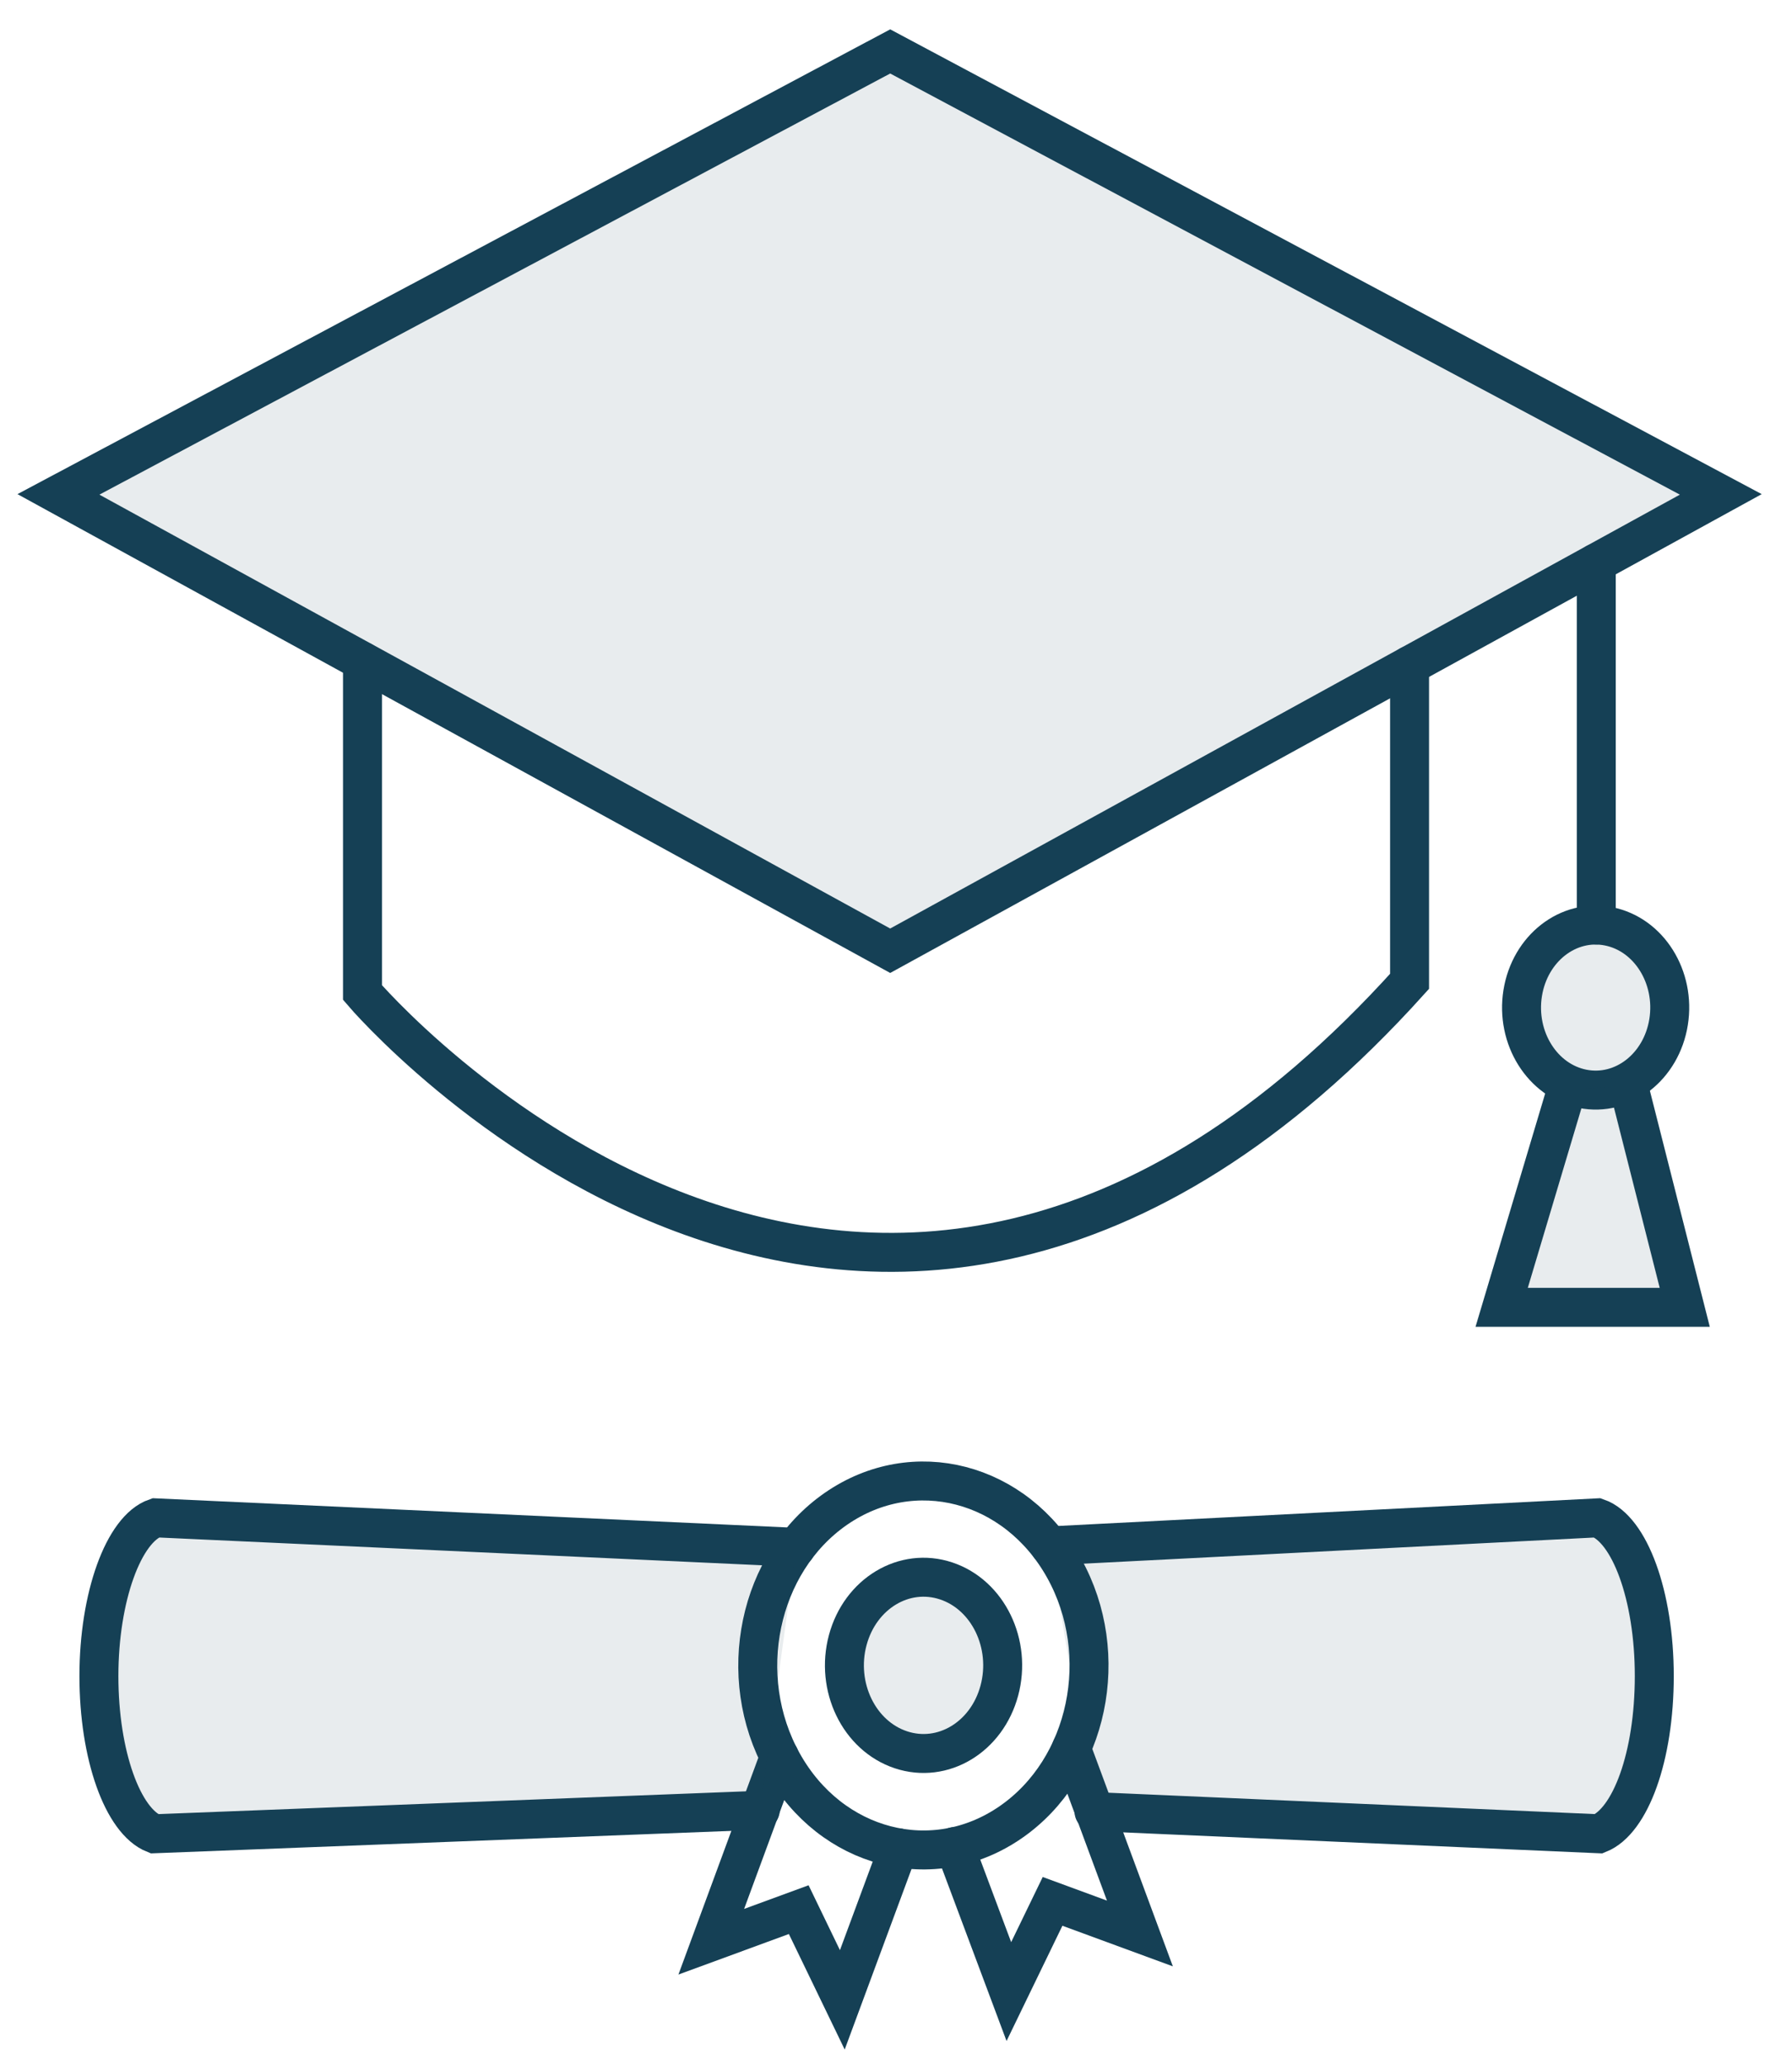 <svg width="46" height="53" viewBox="0 0 46 53" fill="none" xmlns="http://www.w3.org/2000/svg">
<path d="M22.851 24.398L44.172 12.687L22.851 1.32L1.5 12.687L22.851 24.398Z" fill="#154055" fill-opacity="0.1" stroke="#154055" stroke-miterlimit="10" stroke-linecap="round"/>
<path d="M36.183 17.076V25.183C22.228 40.663 9.305 25.471 9.305 25.471V16.972" stroke="#154055" stroke-miterlimit="10" stroke-linecap="round"/>
<path d="M40.961 14.452L40.976 14.456V23.738" stroke="#154055" stroke-miterlimit="10" stroke-linecap="round"/>
<path d="M42.832 26.227C43.016 25.076 42.327 23.977 41.293 23.772C40.259 23.567 39.272 24.334 39.087 25.485C38.903 26.636 39.592 27.736 40.626 27.941C41.66 28.146 42.648 27.379 42.832 26.227Z" fill="#154055" fill-opacity="0.1" stroke="#154055" stroke-miterlimit="10" stroke-linecap="round"/>
<path d="M41.809 27.884L43.247 33.549H38.547L40.223 27.937" fill="#154055" fill-opacity="0.1"/>
<path d="M41.809 27.884L43.247 33.549H38.547L40.223 27.937" stroke="#154055" stroke-miterlimit="10" stroke-linecap="round"/>
<path d="M25.948 46.759C27.942 45.379 28.554 42.46 27.314 40.24C26.074 38.02 23.452 37.339 21.458 38.719C19.464 40.1 18.853 43.019 20.093 45.239C21.332 47.459 23.954 48.14 25.948 46.759Z" stroke="#154055" stroke-miterlimit="10" stroke-linecap="round"/>
<path d="M20.009 45.079L18.258 49.829L20.503 49.005L21.622 51.32L23.066 47.421" stroke="#154055" stroke-miterlimit="10" stroke-linecap="round"/>
<path d="M27.501 44.867L29.261 49.617L27.019 48.793L25.897 51.108L24.504 47.386" stroke="#154055" stroke-miterlimit="10" stroke-linecap="round"/>
<path d="M25.653 43.383C25.974 42.187 25.363 40.927 24.288 40.57C23.213 40.212 22.082 40.893 21.761 42.089C21.44 43.286 22.051 44.546 23.126 44.903C24.201 45.26 25.332 44.58 25.653 43.383Z" fill="#154055" fill-opacity="0.1" stroke="#154055" stroke-miterlimit="10" stroke-linecap="round"/>
<path d="M19.515 46.455L3.962 47.058C3.153 46.736 2.539 45.045 2.539 43.011C2.539 40.978 3.174 39.236 3.995 38.951L20.436 39.708" fill="#154055" fill-opacity="0.1"/>
<path d="M19.515 46.455L3.962 47.058C3.153 46.736 2.539 45.045 2.539 43.011C2.539 40.978 3.174 39.236 3.995 38.951L20.436 39.708" stroke="#154055" stroke-miterlimit="10" stroke-linecap="round"/>
<path d="M26.945 39.671L41.006 38.951C41.83 39.236 42.465 40.944 42.465 43.011C42.465 45.078 41.852 46.733 41.042 47.058L28.083 46.489" fill="#154055" fill-opacity="0.1"/>
<path d="M26.945 39.671L41.006 38.951C41.83 39.236 42.465 40.944 42.465 43.011C42.465 45.078 41.852 46.733 41.042 47.058L28.083 46.489" stroke="#154055" stroke-miterlimit="10" stroke-linecap="round"/>
</svg>
